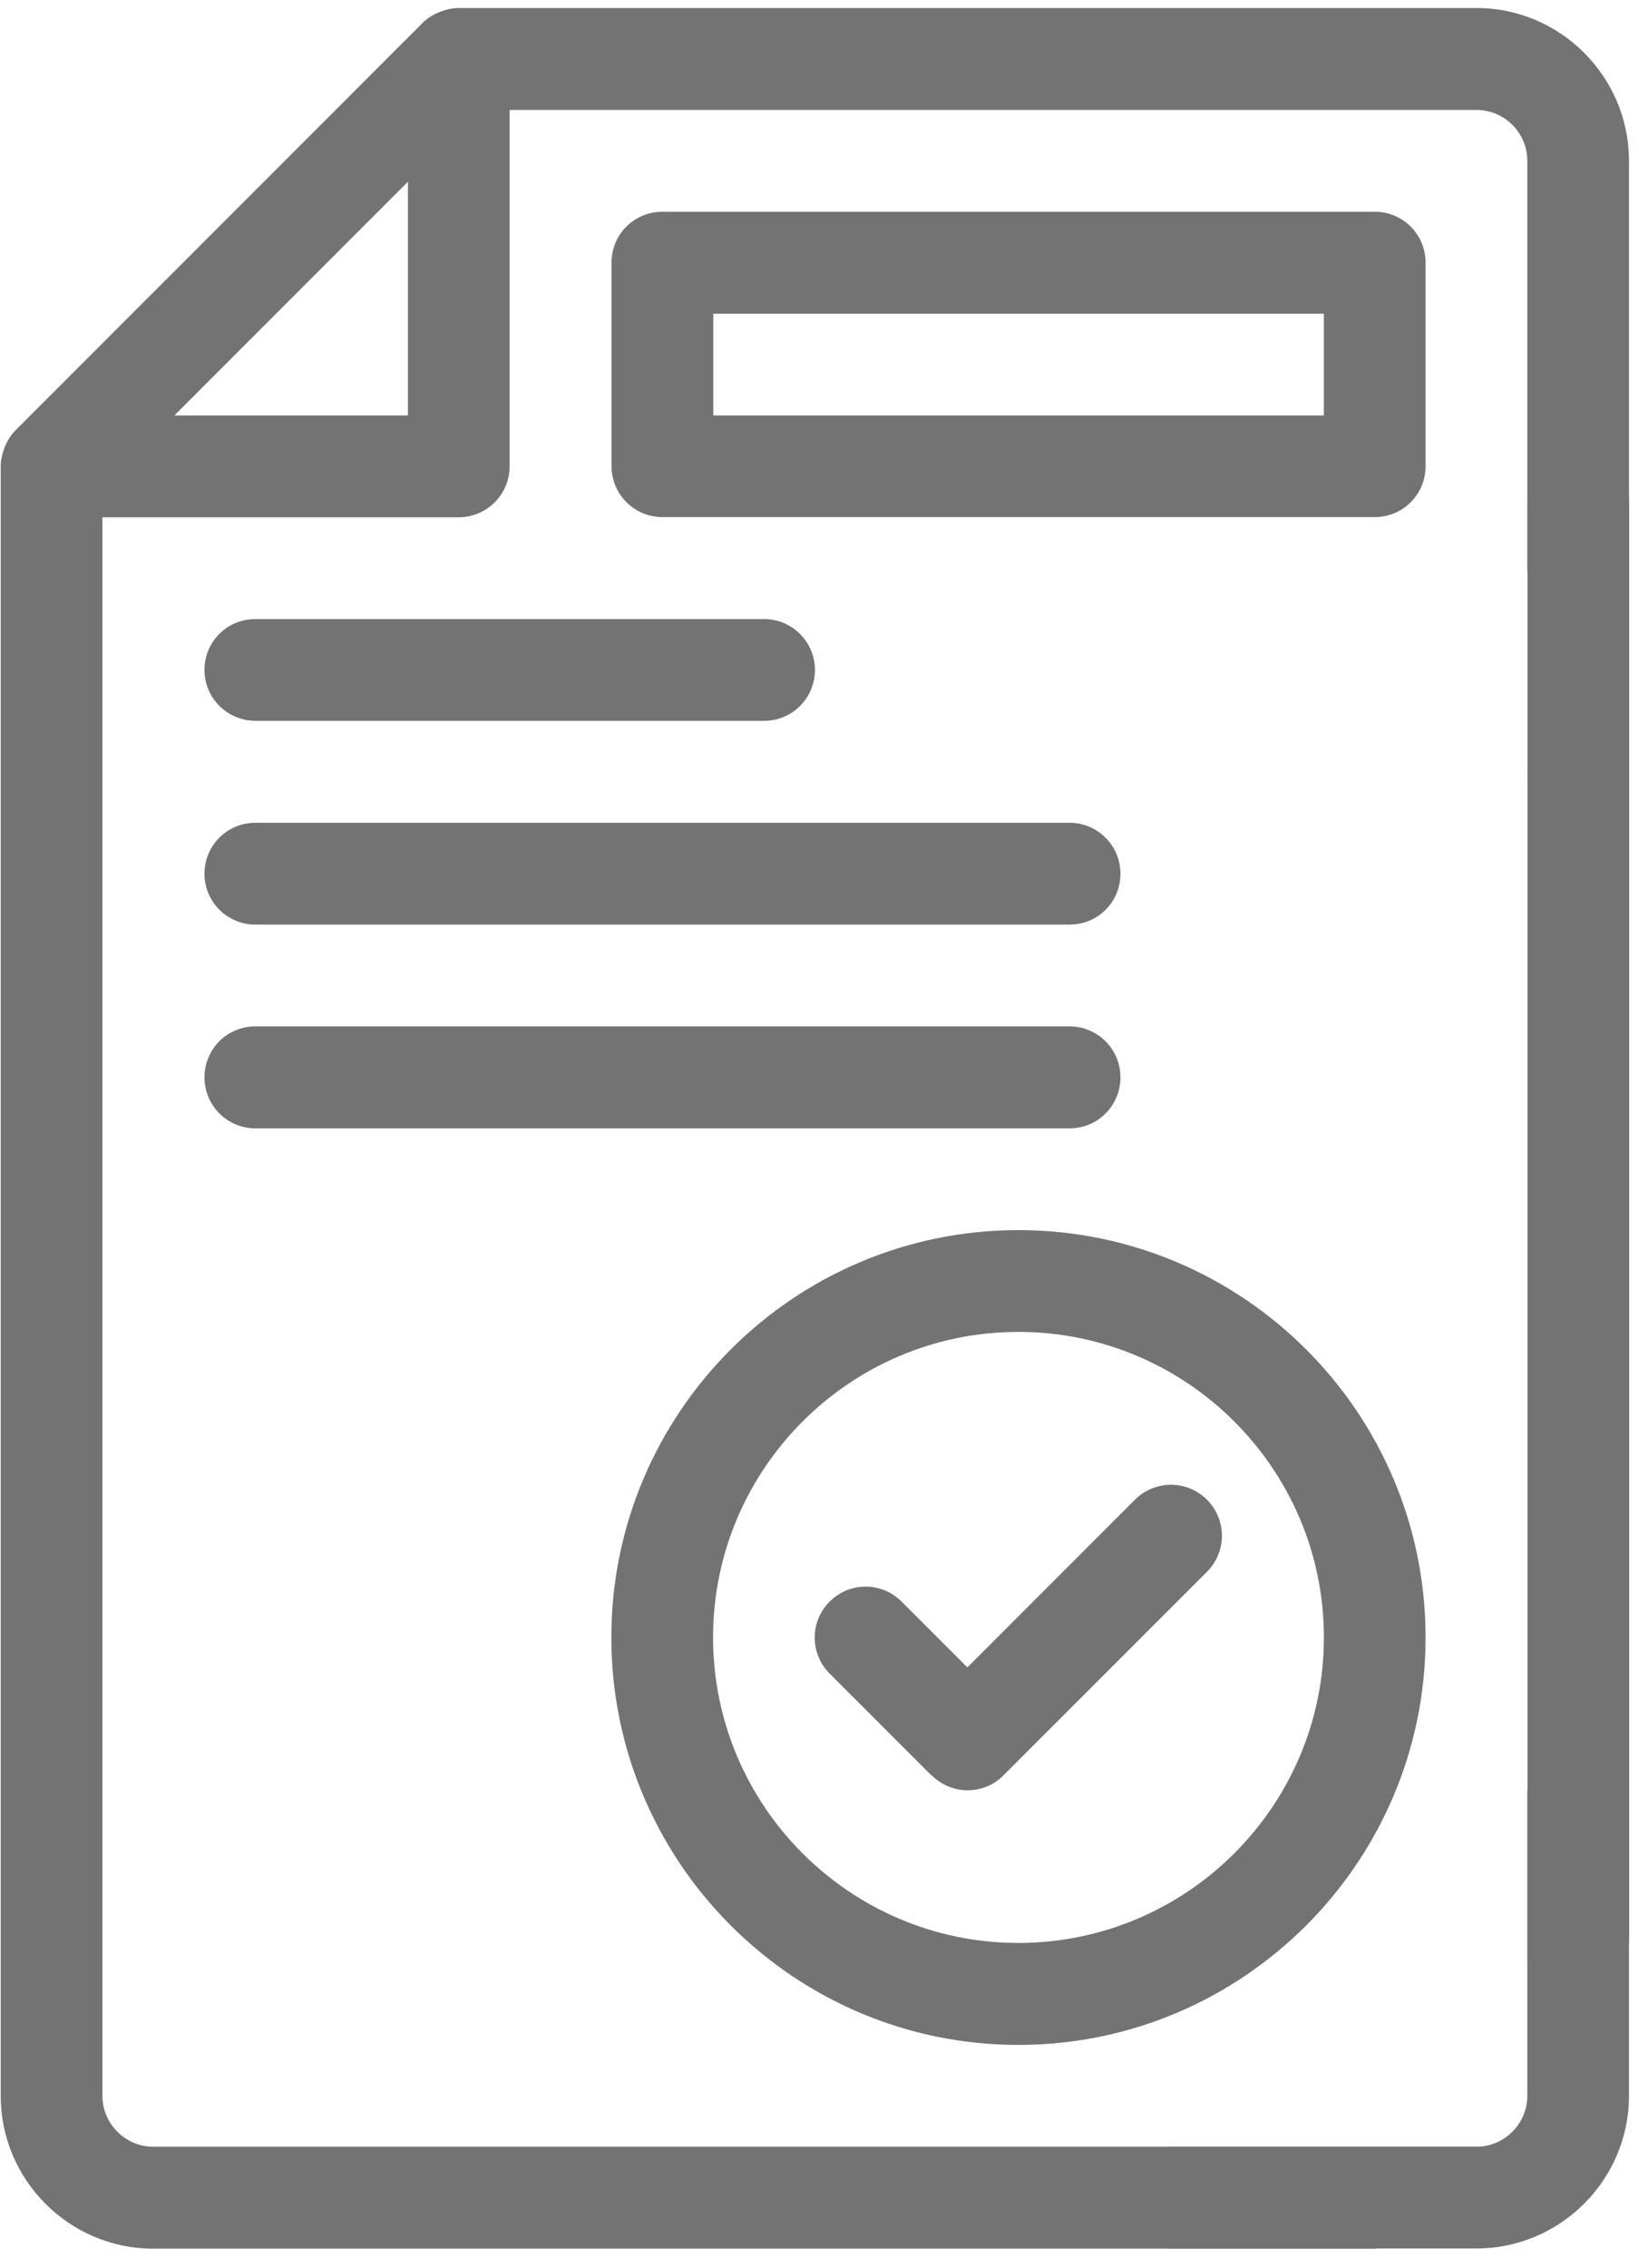 <svg width="47" height="65" viewBox="0 0 47 65" fill="none" xmlns="http://www.w3.org/2000/svg">
<path d="M40.88 7.526C40.88 6.714 40.224 6.068 39.422 6.068H18.994C18.187 6.068 17.536 6.714 17.536 7.526V13.36C17.536 14.167 18.192 14.818 18.994 14.818H39.422C40.229 14.818 40.88 14.167 40.88 13.36V7.526ZM37.963 11.906H20.453V8.99H37.963V11.906Z" fill="#737373"></path>
<path d="M7.323 20.656H21.911C22.718 20.656 23.369 20.005 23.369 19.198C23.369 18.391 22.713 17.74 21.911 17.74H7.323C6.51 17.74 5.864 18.391 5.864 19.198C5.864 20.005 6.521 20.656 7.323 20.656Z" fill="#737373"></path>
<path d="M7.323 26.495H30.672C31.479 26.495 32.13 25.849 32.13 25.037C32.13 24.229 31.474 23.578 30.672 23.578H7.323C6.51 23.578 5.864 24.229 5.864 25.037C5.864 25.849 6.521 26.495 7.323 26.495Z" fill="#737373"></path>
<path d="M7.323 32.334H30.672C31.479 32.334 32.13 31.683 32.13 30.875C32.13 30.063 31.474 29.412 30.672 29.412H7.323C6.51 29.412 5.864 30.063 5.864 30.875C5.864 31.683 6.521 32.334 7.323 32.334Z" fill="#737373"></path>
<path d="M26.719 50.875C27 51.156 27.375 51.302 27.745 51.302C28.12 51.302 28.495 51.162 28.776 50.875L34.61 45.042C35.183 44.469 35.183 43.547 34.61 42.974C34.037 42.406 33.12 42.406 32.547 42.974L27.74 47.781L25.855 45.896C25.282 45.323 24.36 45.323 23.792 45.896C23.219 46.464 23.219 47.386 23.792 47.959L26.709 50.875H26.719Z" fill="#737373"></path>
<path d="M29.203 58.599C35.646 58.599 40.88 53.359 40.88 46.922C40.88 40.484 35.646 35.25 29.203 35.25C22.766 35.25 17.531 40.484 17.531 46.922C17.531 53.359 22.766 58.599 29.203 58.599ZM29.203 38.167C34.031 38.167 37.964 42.094 37.964 46.922C37.964 51.75 34.031 55.677 29.203 55.677C24.375 55.677 20.448 51.75 20.448 46.922C20.448 42.094 24.375 38.167 29.203 38.167Z" fill="#737373"></path>
<path d="M46.718 22.115C46.718 22.307 46.682 22.495 46.609 22.672C46.536 22.854 46.427 23.01 46.291 23.146C46.156 23.281 46 23.391 45.817 23.463C45.64 23.537 45.453 23.573 45.26 23.573C45.067 23.573 44.88 23.537 44.703 23.463C44.526 23.391 44.364 23.281 44.229 23.146C44.093 23.01 43.989 22.854 43.911 22.672C43.838 22.495 43.802 22.307 43.802 22.115C43.802 21.922 43.838 21.734 43.911 21.557C43.989 21.38 44.093 21.219 44.229 21.083C44.364 20.948 44.526 20.844 44.703 20.766C44.88 20.693 45.067 20.656 45.26 20.656C45.453 20.656 45.64 20.693 45.817 20.766C46 20.844 46.156 20.948 46.291 21.083C46.427 21.219 46.536 21.38 46.609 21.557C46.682 21.734 46.718 21.922 46.718 22.115Z" fill="#737373"></path>
<path d="M45.26 12.964C44.458 12.964 43.802 13.62 43.802 14.422V56.25L46.718 55.677V14.427C46.718 13.625 46.062 12.969 45.26 12.969V12.964Z" fill="#737373"></path>
<path d="M42.338 61.516H4.396C3.593 61.516 2.937 60.859 2.937 60.057V14.823H13.156C13.958 14.823 14.614 14.167 14.614 13.365V3.151H42.338C43.14 3.151 43.797 3.802 43.797 4.609V16.281C43.797 17.083 44.453 17.74 45.255 17.74C46.057 17.74 46.713 17.083 46.713 16.281V4.609C46.713 2.198 44.745 0.229 42.338 0.229H13.156C12.963 0.229 12.776 0.276 12.599 0.349C12.411 0.422 12.25 0.526 12.12 0.656L0.448 12.328C0.317 12.458 0.213 12.625 0.14 12.797C0.067 12.99 0.021 13.177 0.021 13.37V60.063C0.021 62.469 1.989 64.438 4.396 64.438H39.458L42.333 61.521L42.338 61.516ZM11.698 5.208V11.906H5L11.698 5.208Z" fill="#737373"></path>
<path d="M33.52 61.516H42.338C43.14 61.516 43.797 60.859 43.797 60.057V51.297H46.713V60.057C46.713 62.464 44.745 64.432 42.338 64.432H33.52V61.516Z" fill="#737373"></path>
</svg>
